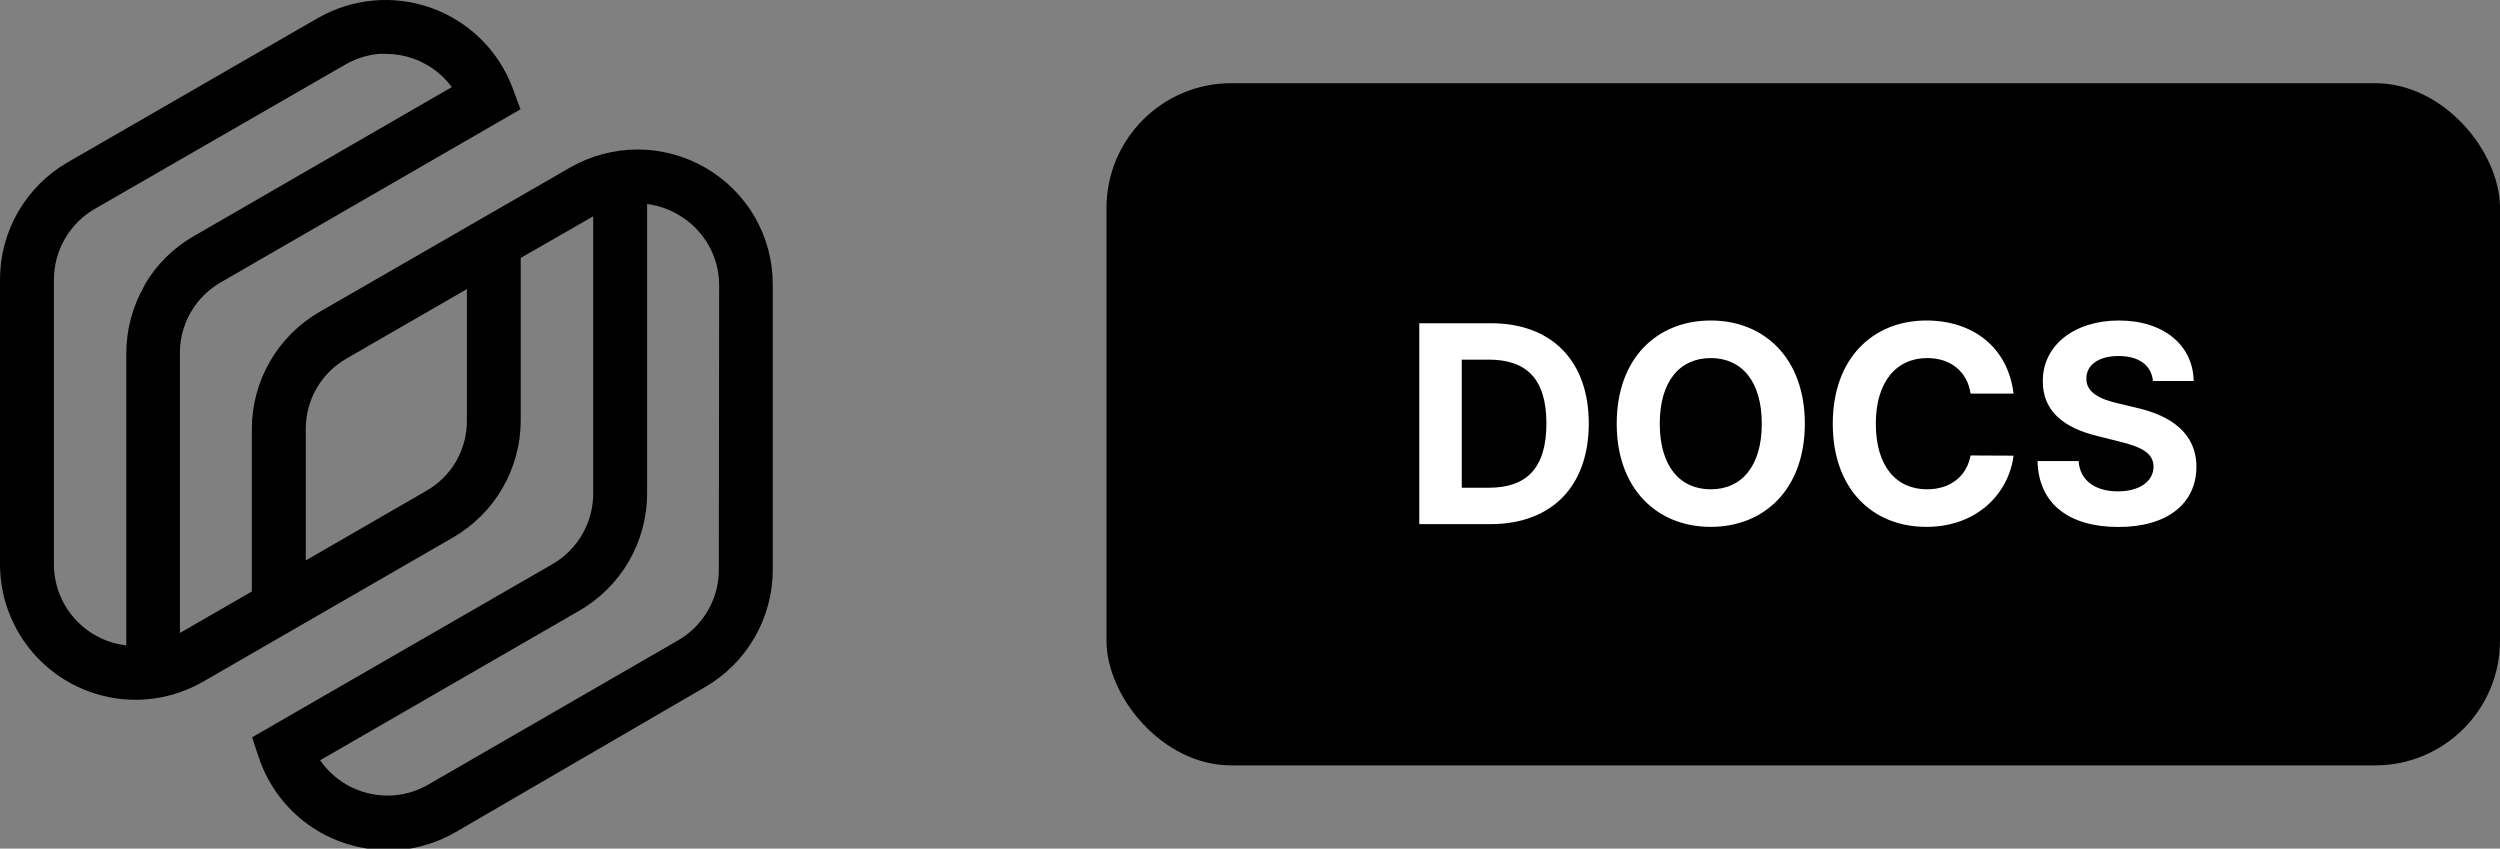 <svg width="601" height="204" viewBox="0 0 601 204" fill="none" xmlns="http://www.w3.org/2000/svg">
<rect x="0" y="0" width="601" height="204" fill="#808080" stroke="none"/>
<g clip-path="url(#clip0_3_5)">
<rect x="266" y="20" width="335" height="164" rx="30" fill="black"/>
<path d="M181.496 52.235C178.635 47.287 174.523 43.177 169.572 40.317C164.621 37.457 159.005 35.947 153.287 35.937V35.937C147.58 35.944 141.975 37.444 137.03 40.29L76.851 74.957C71.894 77.811 67.777 81.919 64.914 86.867C62.051 91.816 60.543 97.431 60.542 103.147V142.193L43.248 152.168V84.803C43.251 81.362 44.164 77.982 45.894 75.007C47.624 72.031 50.11 69.565 53.101 67.858L125.129 26.273L123.21 21.091C121.544 16.674 118.938 12.672 115.571 9.361C112.205 6.051 108.158 3.511 103.712 1.918C99.248 0.313 94.487 -0.297 89.763 0.13C85.051 0.56 80.488 2.001 76.384 4.354L16.309 38.995C11.352 41.848 7.235 45.956 4.372 50.905C1.509 55.853 0.001 61.468 0 67.184L0 135.664C0.007 144.295 3.439 152.571 9.544 158.676C15.649 164.782 23.928 168.218 32.566 168.232V168.232C38.272 168.226 43.877 166.725 48.822 163.879L108.898 129.212C113.823 126.377 117.918 122.301 120.775 117.392C123.632 112.482 125.151 106.909 125.181 101.23V62.003L142.604 52.001V118.667C142.603 122.109 141.694 125.49 139.969 128.47C138.244 131.449 135.763 133.921 132.777 135.638L60.594 177.249L62.331 182.431C64.542 188.84 68.702 194.398 74.229 198.328C79.757 202.258 86.376 204.364 93.159 204.35C94.093 204.35 95.026 204.35 95.934 204.35C100.723 203.926 105.36 202.458 109.52 200.049L169.492 165.175C174.436 162.316 178.542 158.21 181.4 153.268C184.257 148.325 185.766 142.719 185.774 137.011V68.506C185.795 62.802 184.32 57.192 181.496 52.235V52.235ZM34.744 68.635C31.884 73.583 30.373 79.193 30.362 84.907V155.148C25.574 154.601 21.155 152.313 17.947 148.72C14.738 145.126 12.965 140.479 12.964 135.664V67.184C12.973 63.744 13.886 60.366 15.61 57.388C17.334 54.41 19.81 51.936 22.791 50.214L82.97 15.546C85.44 14.114 88.19 13.231 91.033 12.956C91.621 12.956 92.217 12.956 92.822 12.956C97.972 12.979 102.91 15.004 106.59 18.604C107.319 19.332 107.995 20.112 108.613 20.936L46.67 56.717C41.682 59.555 37.538 63.669 34.666 68.635H34.744ZM112.242 101.204C112.236 104.604 111.342 107.944 109.65 110.894C107.939 113.855 105.469 116.306 102.493 117.993L73.506 134.731V103.147C73.491 99.702 74.394 96.314 76.12 93.332C77.847 90.35 80.336 87.881 83.333 86.176L112.242 69.49V101.204ZM172.81 136.985C172.809 140.427 171.9 143.808 170.175 146.788C168.45 149.767 165.969 152.239 162.984 153.956L102.986 188.597C100.488 190.051 97.699 190.935 94.819 191.188C91.924 191.425 89.013 191.027 86.288 190.022C83.577 189.02 81.124 187.427 79.106 185.359C78.314 184.56 77.593 183.693 76.954 182.768L139.182 146.857C144.149 144.015 148.279 139.916 151.156 134.971C154.032 130.027 155.554 124.412 155.568 118.693V49.048C158.227 49.382 160.787 50.264 163.087 51.639C166.07 53.356 168.547 55.83 170.267 58.809C171.988 61.789 172.892 65.169 172.888 68.609L172.81 136.985Z" fill="black"/>
<path d="M358.316 126C373.03 126 381.943 116.898 381.943 101.807C381.943 86.764 373.03 77.709 358.457 77.709H341.197V126H358.316ZM351.407 117.252V86.457H357.915C366.97 86.457 371.756 91.079 371.756 101.807C371.756 112.583 366.97 117.252 357.891 117.252H351.407ZM433.882 101.855C433.882 86.056 424.073 77.049 411.27 77.049C398.395 77.049 388.657 86.056 388.657 101.855C388.657 117.582 398.395 126.66 411.27 126.66C424.073 126.66 433.882 117.653 433.882 101.855ZM423.531 101.855C423.531 112.088 418.674 117.629 411.27 117.629C403.842 117.629 399.008 112.088 399.008 101.855C399.008 91.621 403.842 86.08 411.27 86.08C418.674 86.08 423.531 91.621 423.531 101.855ZM484.054 94.616C482.71 83.463 474.268 77.049 463.092 77.049C450.335 77.049 440.597 86.056 440.597 101.855C440.597 117.606 450.17 126.66 463.092 126.66C475.471 126.66 482.946 118.431 484.054 109.541L473.726 109.494C472.759 114.658 468.704 117.629 463.257 117.629C455.923 117.629 450.948 112.182 450.948 101.855C450.948 91.81 455.853 86.08 463.327 86.08C468.916 86.08 472.948 89.31 473.726 94.616H484.054ZM517.572 91.597H527.358C527.216 82.991 520.142 77.049 509.39 77.049C498.803 77.049 491.045 82.897 491.092 91.668C491.069 98.789 496.091 102.868 504.25 104.826L509.508 106.146C514.766 107.419 517.69 108.928 517.714 112.182C517.69 115.719 514.342 118.124 509.154 118.124C503.849 118.124 500.029 115.672 499.699 110.838H489.819C490.078 121.284 497.553 126.684 509.272 126.684C521.062 126.684 527.994 121.048 528.018 112.206C527.994 104.165 521.934 99.897 513.54 98.011L509.201 96.974C505.004 96.007 501.491 94.451 501.562 90.984C501.562 87.872 504.32 85.585 509.319 85.585C514.2 85.585 517.195 87.801 517.572 91.597Z" fill="white"/>
</g>
<defs>
<clipPath id="clip0_3_5">
<rect width="601" height="204" fill="white"/>
</clipPath>
</defs>
</svg>
